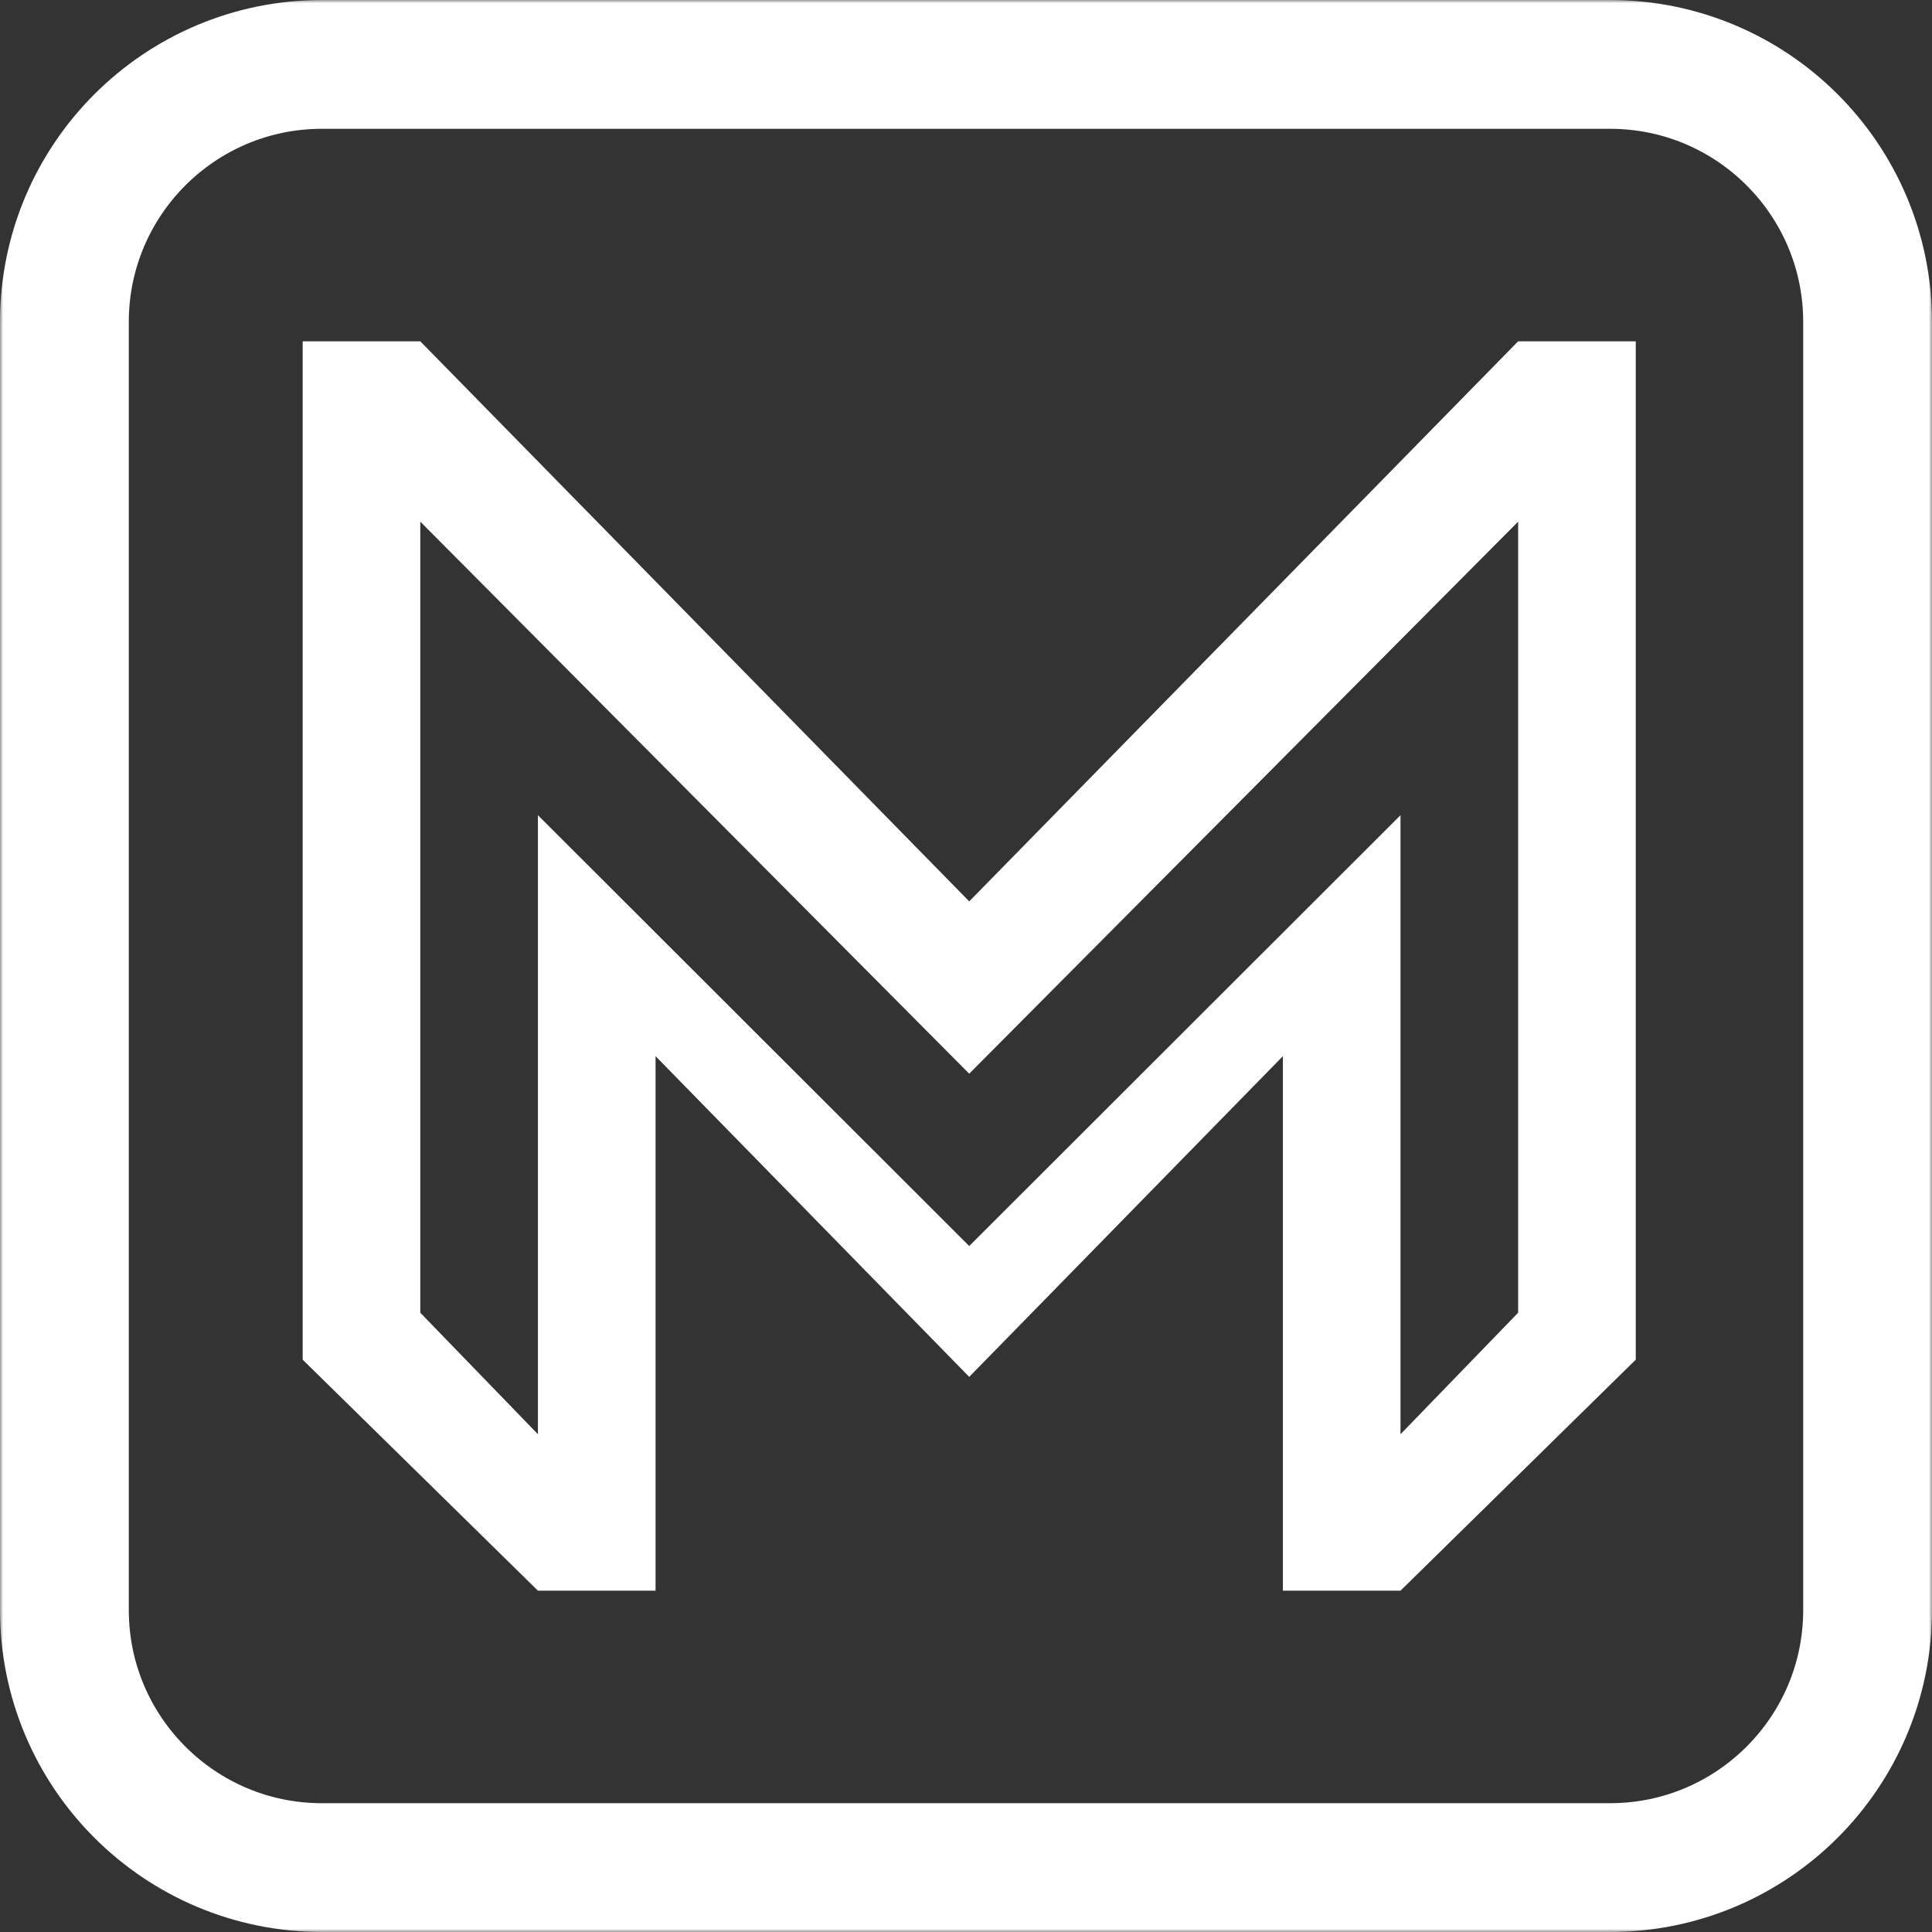 <svg width="300" height="300" viewBox="0 0 300 300" fill="none" xmlns="http://www.w3.org/2000/svg"><rect x="0" y="0" width="300" height="300" fill="#333333" stroke="none"/><g clip-path="url(#clip0_44_12)"><mask id="mask0_44_12" style="mask-type:luminance" maskUnits="userSpaceOnUse" x="0" y="0" width="300" height="300"><path d="M300 0H0V300H300V0Z" fill="white"/></mask><g mask="url(#mask0_44_12)"><path d="M250 10H50C27.909 10 10 27.909 10 50V250C10 272.091 27.909 290 50 290H250C272.091 290 290 272.091 290 250V50C290 27.909 272.091 10 250 10Z" stroke="white" stroke-width="20"/></g><path d="M253.85 53.15V211.068L217.409 246.85H199.355V163.633L199.099 163.896L150.65 213.432V193.545L217.32 126.947V223.076L217.578 222.811L235.843 203.944L235.886 203.901V80.639L235.629 80.897L150.65 166.359V140.026L235.799 53.15H253.85ZM65.201 53.15L150.35 140.026V166.359L65.371 80.897L65.114 80.639V203.901L65.157 203.944L83.422 222.811L83.68 223.076V126.947L150.35 193.545V213.432L101.901 163.896L101.645 163.633V246.85H83.591L47.15 211.068V53.15H65.201Z" fill="white" stroke="white" stroke-width="0.3"/></g><defs><clipPath id="clip0_44_12"><rect width="300" height="300" fill="white"/></clipPath></defs></svg>
